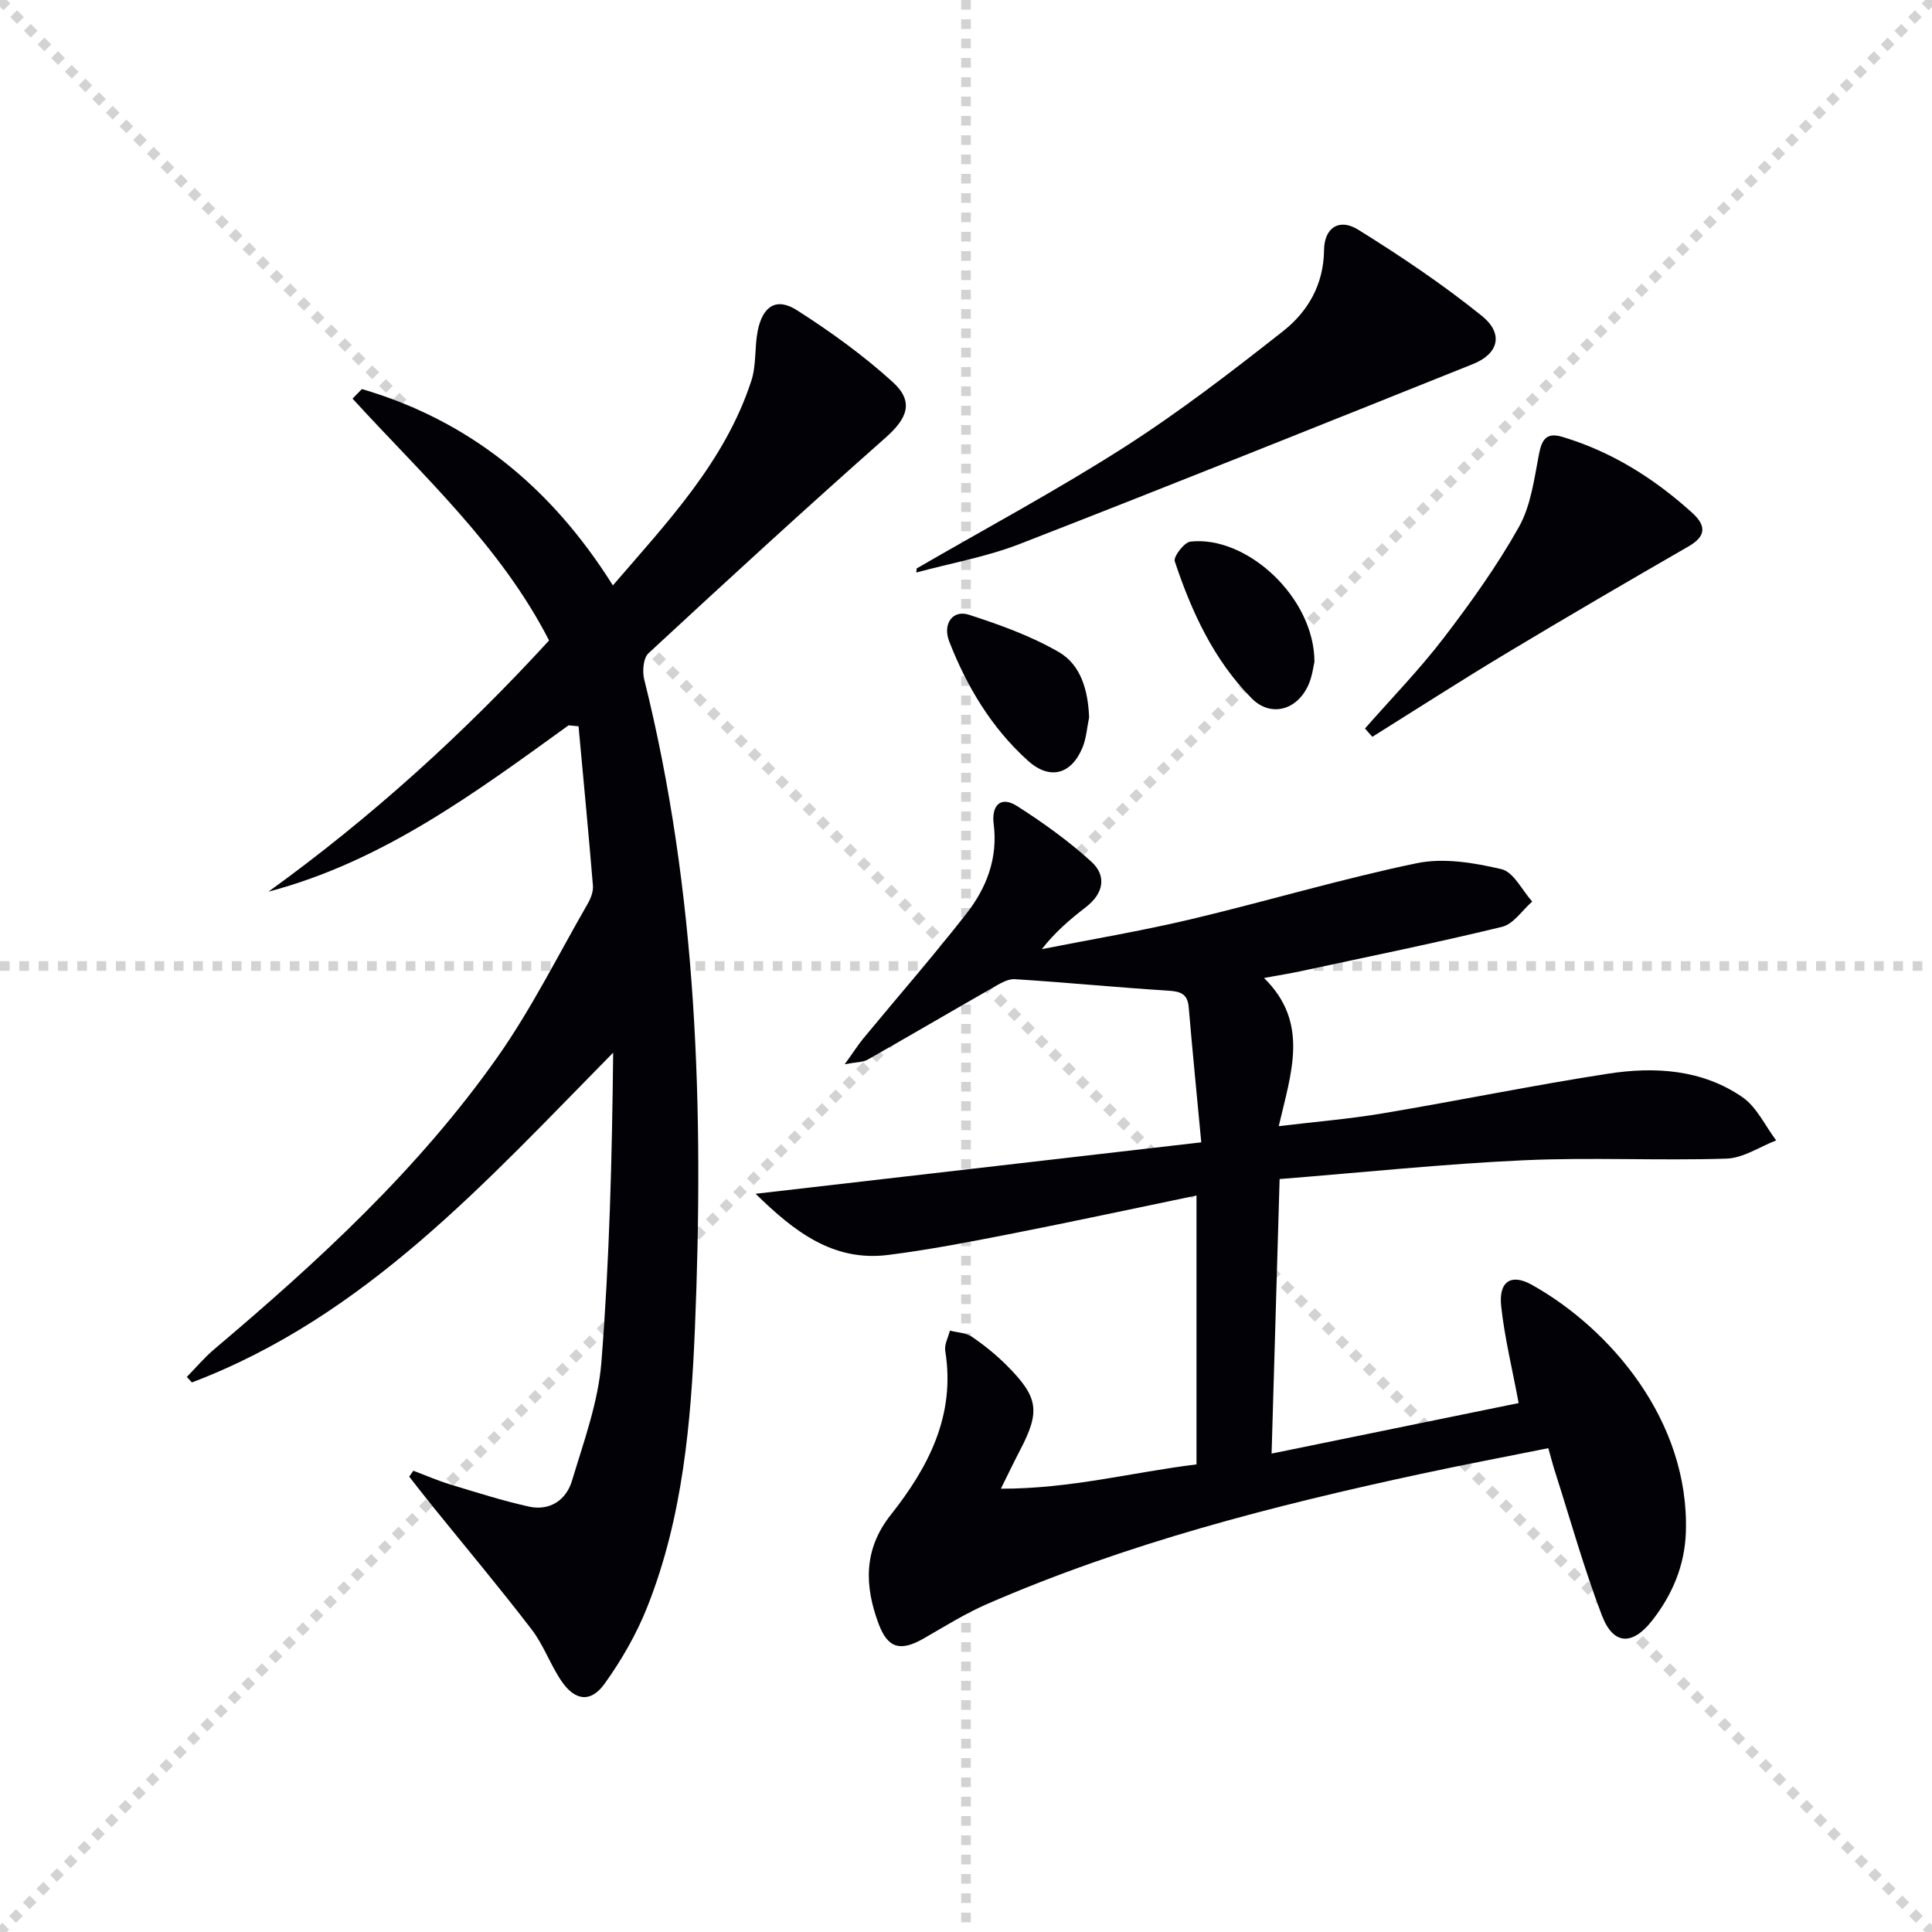 <svg enable-background="new 0 0 400 400" viewBox="0 0 400 400" xmlns="http://www.w3.org/2000/svg"><g stroke="lightgray" stroke-dasharray="1,1" stroke-width="1" transform="scale(2, 2)"><line x1="0" y1="0" x2="200" y2="200"></line><line x1="200" y1="0" x2="0" y2="200"></line><line x1="100" y1="0" x2="100" y2="200"></line><line x1="0" y1="100" x2="200" y2="100"></line></g><g fill="#010106"><path d="m248.71 236.51c-.96-10.17-1.84-19.07-2.6-27.97-.24-2.84-1.75-3.28-4.31-3.44-10.57-.66-21.12-1.71-31.69-2.37-1.54-.1-3.26 1.02-4.73 1.86-8.61 4.91-17.16 9.93-25.78 14.82-.91.52-2.16.45-4.71.93 1.79-2.48 2.76-4.01 3.9-5.4 7.1-8.59 14.42-16.99 21.28-25.76 4.18-5.34 6.57-11.49 5.66-18.6-.47-3.66 1.31-5.96 4.9-3.66 5.38 3.44 10.63 7.21 15.34 11.5 3.19 2.91 2.52 6.55-1.1 9.35-3.24 2.51-6.38 5.14-9.17 8.74 10.27-2.03 20.61-3.76 30.79-6.17 15.65-3.71 31.09-8.35 46.82-11.62 5.57-1.16 11.88-.1 17.55 1.23 2.51.59 4.27 4.37 6.37 6.71-2.07 1.8-3.88 4.65-6.24 5.23-13.85 3.36-27.83 6.2-41.77 9.2-2.1.45-4.23.79-7.52 1.39 9.46 9.28 5.62 19.6 3.05 30.68 7.62-.92 14.65-1.49 21.58-2.66 15.55-2.61 31.01-5.79 46.58-8.2 9.67-1.5 19.45-.91 27.82 4.84 2.98 2.05 4.71 5.93 7.01 8.97-3.43 1.32-6.82 3.66-10.29 3.77-13.98.45-28.01-.3-41.98.34-16.58.76-33.11 2.5-50.54 3.89-.55 18.74-1.08 37.07-1.66 56.84 17.68-3.62 34.46-7.05 51.15-10.46-1.34-7.2-2.93-13.6-3.62-20.1-.54-5.08 2.06-6.78 6.34-4.39 16.17 9.03 32.66 28.12 31.9 51.24-.23 6.85-2.79 12.95-7.01 18.31-4.08 5.19-8.03 5.05-10.37-1.09-3.72-9.74-6.53-19.82-9.71-29.77-.45-1.4-.81-2.83-1.39-4.86-8.85 1.78-17.58 3.43-26.27 5.3-30.71 6.6-61.07 14.41-89.98 26.99-4.54 1.98-8.79 4.66-13.11 7.13-4.75 2.71-7.38 2.06-9.29-3.05-2.94-7.86-3.16-15.41 2.51-22.56 7.82-9.88 13.45-20.64 11.28-33.96-.21-1.31.62-2.79.97-4.19 1.53.4 3.3.43 4.53 1.26 2.6 1.77 5.08 3.78 7.3 6.01 6.54 6.57 6.89 9.47 2.67 17.53-1.14 2.17-2.19 4.38-3.95 7.93 14.45.03 27.33-3.43 40.5-5.03 0-18.75 0-37.02 0-55.67-13.13 2.72-25.93 5.48-38.78 8-8.31 1.63-16.64 3.24-25.03 4.3-11.38 1.44-19.45-4.8-27.47-12.66 30.88-3.57 61.01-7.05 92.27-10.65z"/><path d="m117.72 150.17c-19.31 13.94-38.46 28.19-62.14 34.44 21.28-15.35 40.51-32.82 58.1-52.01-10.06-19.6-26.2-34.2-40.69-50.07.65-.66 1.29-1.32 1.94-1.98 22.22 6.52 39.13 20.23 51.96 40.65 11.4-13.24 23.21-25.65 28.67-42.38 1.06-3.24.64-6.94 1.32-10.34 1.04-5.15 3.9-6.95 8.12-4.25 6.94 4.43 13.72 9.32 19.81 14.85 4.52 4.1 3.04 7.56-1.49 11.56-16.56 14.64-32.85 29.59-49.06 44.61-1.07.99-1.3 3.72-.89 5.38 11.03 44.18 12.37 89.15 10.51 134.3-.81 19.56-2.51 39.2-9.83 57.68-2.23 5.64-5.34 11.07-8.88 15.99-2.84 3.96-6.09 3.56-8.88-.49-2.34-3.41-3.72-7.5-6.23-10.76-6.66-8.69-13.71-17.09-20.59-25.61-1.61-1.99-3.17-4.01-4.75-6.02.29-.41.58-.82.86-1.22 2.55.96 5.06 2.06 7.67 2.85 5.37 1.63 10.73 3.34 16.19 4.56 4.37.98 7.77-1.3 8.99-5.35 2.42-8.06 5.42-16.22 6.08-24.5 1.68-21.2 2.21-42.5 2.44-64.12-26.33 26.71-51.28 54.64-87.22 68.28-.35-.38-.7-.76-1.05-1.14 1.89-1.93 3.65-4.03 5.71-5.77 21.55-18.2 42.28-37.27 58.6-60.44 7.05-10.01 12.55-21.11 18.68-31.75.64-1.11 1.19-2.54 1.09-3.76-.91-11-1.97-22-2.98-32.99-.7-.07-1.38-.14-2.06-.2z"/><path d="m189.79 117.69c14.33-8.31 28.97-16.15 42.91-25.06 11.44-7.32 22.26-15.65 32.94-24.06 5.15-4.06 8.41-9.64 8.49-16.79.05-4.66 3.16-6.66 7.08-4.22 8.83 5.5 17.52 11.33 25.6 17.85 4.58 3.7 3.43 7.85-1.84 9.96-31.24 12.51-62.47 25.05-93.84 37.25-6.87 2.67-14.27 3.98-21.42 5.91.03-.28.06-.56.08-.84z"/><path d="m282.6 150.83c5.45-6.2 11.24-12.15 16.25-18.68 5.64-7.36 11.09-14.98 15.62-23.04 2.48-4.42 3.17-9.95 4.16-15.08.6-3.12 1.59-4.56 4.88-3.57 10.22 3.07 19.02 8.63 26.84 15.71 3.22 2.92 2.58 5.03-.78 6.97-12.62 7.27-25.21 14.61-37.7 22.12-9.34 5.61-18.5 11.51-27.74 17.29-.52-.59-1.03-1.15-1.53-1.72z"/><path d="m272.14 137.04c-.19.74-.42 2.93-1.28 4.84-2.35 5.18-7.79 6.67-11.71 2.71-7.85-7.93-12.45-17.93-15.93-28.38-.32-.95 1.97-3.94 3.25-4.08 11.76-1.29 25.69 11.67 25.67 24.91z"/><path d="m225.49 148.53c-.44 2.08-.57 4.29-1.36 6.22-2.34 5.65-6.81 6.81-11.34 2.72-7.51-6.78-12.61-15.3-16.26-24.65-1.42-3.63.7-6.64 4.08-5.54 6.38 2.06 12.82 4.38 18.59 7.71 4.66 2.7 6.07 8.04 6.29 13.54z"/></g></svg>